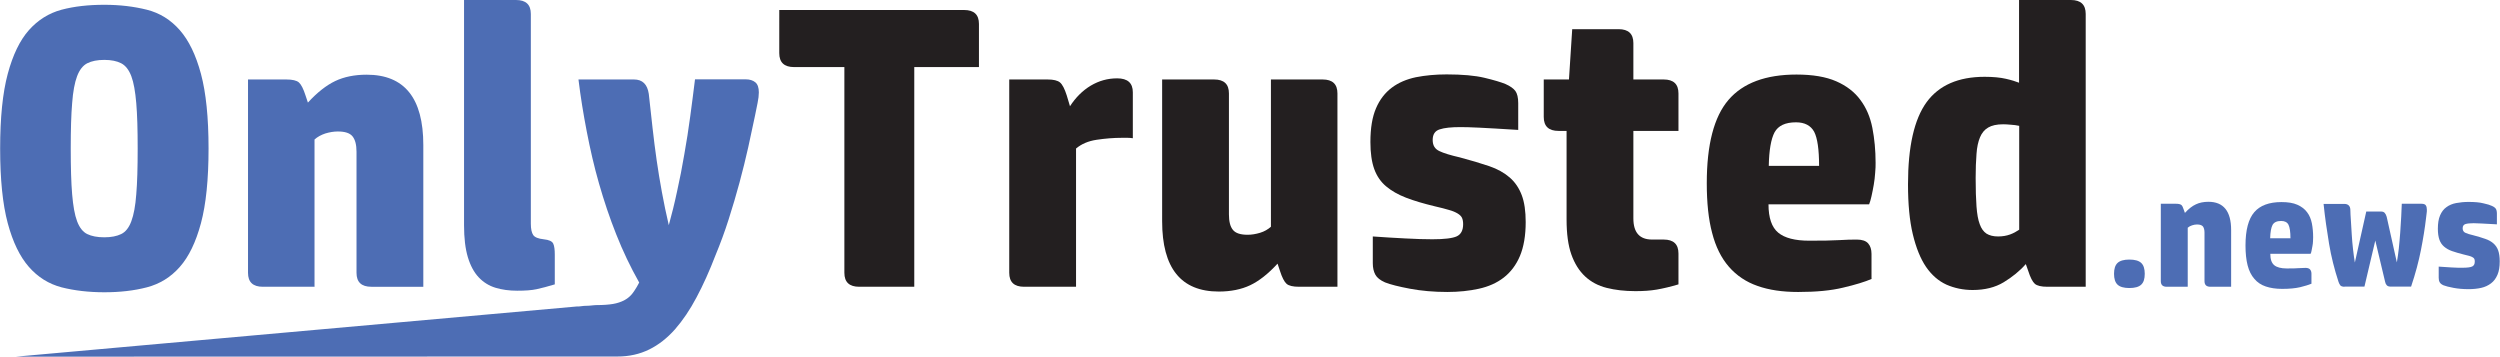 <?xml version="1.0" encoding="UTF-8"?>
<svg id="Layer_2" data-name="Layer 2" xmlns="http://www.w3.org/2000/svg" viewBox="0 0 177.41 25.31">
  <defs>
    <style>
      .cls-1 {
        fill: #231f20;
      }

      .cls-2 {
        fill: #4d6db4;
      }
    </style>
  </defs>
  <g id="Layer_1-2" data-name="Layer 1">
    <g>
      <path class="cls-2" d="m14.8,10.54c0,2.19-.18,3.96-.54,5.3-.36,1.34-.86,2.38-1.5,3.1-.64.73-1.42,1.21-2.34,1.45-.92.24-1.92.35-3.02.35s-2.13-.12-3.03-.35c-.91-.24-1.68-.72-2.32-1.45-.64-.73-1.14-1.76-1.5-3.1-.36-1.34-.54-3.11-.54-5.3s.18-3.96.54-5.3c.36-1.34.86-2.38,1.5-3.1s1.42-1.21,2.32-1.45,1.92-.35,3.03-.35,2.1.12,3.02.35,1.7.72,2.34,1.45c.64.73,1.14,1.76,1.5,3.1.36,1.34.54,3.11.54,5.3Zm-9.78,0c0,1.34.03,2.42.1,3.25.07.82.18,1.46.35,1.91s.41.76.72.91c.31.15.71.23,1.21.23s.89-.08,1.2-.23c.31-.15.55-.45.72-.91.17-.45.29-1.09.35-1.91.07-.82.1-1.9.1-3.25s-.03-2.4-.1-3.22c-.07-.82-.18-1.46-.35-1.91-.17-.45-.41-.76-.72-.92-.31-.16-.71-.24-1.2-.24s-.89.08-1.21.24c-.31.16-.55.47-.72.92s-.29,1.09-.35,1.91c-.07.82-.1,1.9-.1,3.22Z"/>
      <path class="cls-2" d="m22.34,20.35h-3.69c-.7,0-1.05-.33-1.05-.99V5.64h2.72c.43,0,.73.07.89.21.16.14.32.45.47.92l.17.51c.66-.72,1.31-1.23,1.94-1.53.63-.3,1.38-.45,2.23-.45,2.68,0,4.02,1.66,4.02,4.99v10.06h-3.69c-.7,0-1.05-.33-1.05-.99v-8.59c0-.49-.09-.85-.28-1.09-.19-.24-.54-.35-1.05-.35-.28,0-.58.05-.88.14-.3.1-.56.24-.77.43v10.46Z"/>
      <path class="cls-2" d="m37.67,15.87c0,.38.06.65.17.81.11.16.36.26.74.3.38.04.6.14.68.31.08.17.11.44.11.79v2.1c-.49.15-.92.26-1.28.34s-.82.11-1.39.11-1.08-.07-1.54-.21c-.46-.14-.86-.39-1.19-.74-.33-.35-.59-.83-.77-1.43-.18-.6-.27-1.36-.27-2.27V0h3.69c.7,0,1.05.33,1.05.99v14.88Z"/>
      <path class="cls-2" d="m1.13,25.31l39.79-3.56c.17.02.48-.06.72-.05.24,0,.49-.05.71-.05.46,0,.85-.03,1.15-.08s.56-.14.78-.25c.21-.11.39-.25.53-.41.14-.16.26-.35.38-.55l.17-.31c-.62-1.1-1.16-2.23-1.63-3.42-.47-1.18-.87-2.38-1.22-3.6s-.63-2.45-.87-3.69c-.24-1.24-.44-2.47-.59-3.7h3.94c.6,0,.95.34,1.05,1.02.09.85.18,1.66.27,2.44.09.77.18,1.54.29,2.28.11.75.23,1.5.37,2.25.14.76.3,1.54.49,2.35.21-.76.41-1.56.59-2.41.19-.85.36-1.72.51-2.61.16-.89.3-1.79.42-2.69.12-.91.24-1.79.34-2.64h3.6c.28,0,.51.07.68.21.17.14.25.38.25.72,0,.21-.03.46-.09.75-.06.29-.12.59-.18.89-.14.68-.3,1.43-.48,2.24-.18.81-.39,1.65-.62,2.51-.23.86-.49,1.73-.77,2.61-.28.88-.59,1.72-.93,2.54-.43,1.12-.88,2.12-1.35,3-.47.89-.98,1.64-1.53,2.27-.55.62-1.16,1.1-1.83,1.43s-1.42.5-2.26.5"/>
      <path class="cls-1" d="m59.92,4.76h-3.57c-.7,0-1.05-.33-1.05-.99V.71h13.12c.7,0,1.05.33,1.05.99v3.06h-4.59v15.59h-3.91c-.7,0-1.05-.33-1.05-.99V4.76Z"/>
      <path class="cls-1" d="m79.28,5.56c.74,0,1.11.33,1.11.99v3.26c-.13-.02-.25-.03-.37-.03h-.4c-.6,0-1.2.05-1.8.14-.6.09-1.08.3-1.46.62v9.81h-3.69c-.7,0-1.05-.33-1.05-.99V5.64h2.72c.42,0,.71.07.88.21.17.14.33.45.48.92l.23.77c.4-.62.89-1.11,1.47-1.46.59-.35,1.21-.52,1.87-.52Z"/>
      <path class="cls-1" d="m90.17,5.64h3.69c.7,0,1.05.33,1.05.99v13.72h-2.72c-.44,0-.73-.07-.89-.21-.16-.14-.32-.45-.47-.92l-.17-.51c-.66.72-1.31,1.23-1.94,1.53-.63.3-1.38.45-2.23.45-2.68,0-4.02-1.66-4.02-4.99V5.64h3.69c.7,0,1.05.33,1.05.99v8.59c0,.49.09.86.28,1.09.19.24.54.35,1.05.35.28,0,.58-.05.88-.14.3-.09.56-.24.77-.43V5.64Z"/>
      <path class="cls-1" d="m97.42,16.78c.79.06,1.56.1,2.3.14.74.04,1.38.06,1.93.06.85,0,1.43-.07,1.73-.21s.45-.43.45-.86c0-.19-.03-.34-.08-.45s-.16-.22-.31-.31c-.15-.09-.35-.18-.61-.25-.25-.08-.59-.16-1.01-.26-.79-.19-1.47-.39-2.04-.61-.57-.22-1.04-.49-1.42-.81-.38-.32-.66-.73-.84-1.23-.18-.5-.27-1.14-.27-1.91,0-.98.13-1.78.4-2.4.26-.61.64-1.1,1.12-1.46.48-.36,1.05-.6,1.71-.74.66-.13,1.39-.2,2.18-.2,1.11,0,2.01.08,2.68.24.67.16,1.17.31,1.49.44.34.15.58.32.71.5.13.18.2.47.2.86v1.9c-1.25-.08-2.17-.13-2.76-.16s-1.04-.04-1.35-.04c-.64,0-1.13.05-1.46.16-.33.1-.5.35-.5.75s.16.64.47.79.8.3,1.46.45c.79.21,1.49.42,2.08.62s1.08.48,1.46.81c.38.33.66.75.85,1.25.19.5.28,1.14.28,1.91,0,.96-.14,1.77-.41,2.41-.27.64-.66,1.15-1.15,1.53-.49.38-1.08.64-1.76.79-.68.15-1.43.23-2.24.23-.96,0-1.85-.08-2.65-.23-.8-.15-1.39-.3-1.77-.45-.34-.15-.57-.33-.69-.55-.12-.22-.18-.49-.18-.81v-1.9Z"/>
      <path class="cls-1" d="m119.11,20.18c-.57.17-1.08.29-1.54.37-.46.08-.97.11-1.52.11-.76,0-1.43-.08-2.03-.23-.6-.15-1.11-.42-1.53-.81s-.75-.91-.98-1.56c-.23-.65-.34-1.48-.34-2.48v-6.29h-.57c-.7,0-1.05-.33-1.05-.99v-2.66h1.79l.23-3.57h3.29c.7,0,1.05.33,1.05.99v2.58h2.15c.7,0,1.05.33,1.05.99v2.66h-3.2v6.21c0,1,.44,1.5,1.33,1.5h.82c.7,0,1.05.33,1.05.99v2.18Z"/>
      <path class="cls-1" d="m132.83,19.79c-.49.21-1.17.42-2.03.62-.86.21-1.92.31-3.19.31-1.12,0-2.08-.14-2.89-.43-.81-.28-1.49-.74-2.03-1.36-.54-.62-.94-1.42-1.19-2.4-.26-.97-.38-2.15-.38-3.53,0-2.74.51-4.71,1.54-5.91,1.03-1.2,2.64-1.8,4.83-1.8,1.15,0,2.09.16,2.82.48.73.32,1.3.76,1.71,1.32.42.56.7,1.22.85,1.98.15.77.23,1.59.23,2.48,0,.19,0,.43-.03.71-.02.28-.05.57-.1.85-.05.28-.1.55-.16.81-.06.25-.11.45-.17.58h-7.14c0,.96.23,1.63.69,2.01.46.38,1.19.57,2.2.57.93,0,1.63-.01,2.11-.04.48-.03.9-.04,1.26-.04.38,0,.65.09.81.27.16.18.24.43.24.75v1.76Zm-3.74-8.02c0-1.17-.12-1.98-.35-2.42-.24-.44-.67-.67-1.29-.67-.76,0-1.26.24-1.52.71-.25.47-.39,1.27-.41,2.38h3.57Z"/>
      <path class="cls-1" d="m140,20.58c-.68,0-1.3-.13-1.87-.38-.57-.26-1.05-.68-1.45-1.26-.4-.59-.71-1.36-.94-2.32s-.34-2.14-.34-3.54c0-2.68.44-4.62,1.32-5.83.88-1.2,2.25-1.8,4.12-1.8.6,0,1.11.05,1.5.14.4.09.71.19.94.28V0h3.68c.7,0,1.05.33,1.05.99v19.36h-2.72c-.43,0-.73-.07-.89-.21-.16-.14-.32-.45-.47-.92l-.17-.48c-.43.49-.96.92-1.57,1.29-.61.37-1.35.55-2.2.55Zm3.29-11.65c-.19-.04-.39-.07-.6-.08-.21-.02-.39-.03-.54-.03-.45,0-.81.08-1.06.23-.26.15-.45.38-.58.69s-.22.71-.25,1.19c-.04.48-.06,1.05-.06,1.71,0,.81.02,1.48.06,2.01.04.53.11.95.23,1.26.11.31.27.53.48.67.21.13.48.2.82.2.32,0,.6-.05.85-.14.25-.09.46-.21.65-.34v-7.37Z"/>
      <path class="cls-2" d="m152.2,19.43c0,.36-.08.61-.25.77s-.45.24-.84.24-.67-.08-.84-.24c-.17-.16-.25-.42-.25-.77s.08-.61.25-.77c.17-.16.45-.24.84-.24s.67.08.84.24.25.42.25.77Z"/>
      <path class="cls-2" d="m155.23,20.35h-1.47c-.28,0-.42-.13-.42-.4v-5.49h1.09c.17,0,.29.03.36.08s.13.18.19.37l.07.2c.26-.29.52-.49.78-.61.25-.12.55-.18.89-.18,1.07,0,1.61.67,1.61,2v4.03h-1.47c-.28,0-.42-.13-.42-.4v-3.44c0-.2-.04-.34-.11-.44-.08-.09-.21-.14-.42-.14-.11,0-.23.02-.35.06-.12.04-.22.09-.31.17v4.18Z"/>
      <path class="cls-2" d="m164.04,20.13c-.2.08-.47.17-.81.25-.34.08-.77.12-1.28.12-.45,0-.83-.06-1.16-.17-.33-.11-.6-.29-.81-.54-.22-.25-.38-.57-.48-.96s-.15-.86-.15-1.41c0-1.1.21-1.88.62-2.36s1.06-.72,1.93-.72c.46,0,.84.06,1.13.19.29.13.52.3.69.53.17.22.28.49.34.79.06.31.09.64.09.99,0,.08,0,.17-.01.28,0,.11-.02.23-.04.34-.02.11-.04.22-.06.32-.02.1-.04.18-.07.23h-2.86c0,.39.09.65.28.81.18.15.48.23.88.23.37,0,.65,0,.84-.02.19-.01.36-.02.5-.02.15,0,.26.04.32.11.06.07.1.17.1.3v.7Zm-1.5-3.21c0-.47-.05-.79-.14-.97-.09-.18-.27-.27-.52-.27-.3,0-.5.09-.61.28-.1.19-.16.51-.17.95h1.43Z"/>
      <path class="cls-2" d="m166.39,20.35c-.16,0-.27-.04-.32-.11s-.09-.15-.12-.24c-.29-.89-.52-1.79-.67-2.7s-.29-1.85-.39-2.83h1.47c.27,0,.42.14.43.41,0,.22.02.48.04.79.02.31.04.64.06.98.02.34.05.69.09,1.03.04.34.08.66.13.95l.81-3.62h1.03c.13,0,.22.03.28.1.06.07.11.16.14.28l.72,3.23c.05-.29.1-.62.14-.99.04-.37.07-.75.1-1.14.03-.39.05-.76.07-1.12.02-.36.03-.66.04-.91h1.41c.15,0,.25.04.3.12.05.08.07.18.07.31,0,.08,0,.16-.02.27s-.03.21-.04.33c-.08.69-.2,1.44-.36,2.25-.16.81-.39,1.68-.7,2.6h-1.44c-.13,0-.22-.03-.28-.09-.06-.06-.1-.14-.12-.24l-.7-2.94-.77,3.27h-1.42Z"/>
      <path class="cls-2" d="m173.06,18.92c.32.02.62.04.92.06.29.02.55.02.77.02.34,0,.57-.03.69-.09.12-.06.18-.17.18-.35,0-.08-.01-.14-.03-.18-.02-.05-.06-.09-.12-.12-.06-.04-.14-.07-.24-.1-.1-.03-.24-.06-.4-.1-.32-.08-.59-.16-.82-.24s-.42-.19-.57-.32c-.15-.13-.26-.29-.33-.49-.07-.2-.11-.46-.11-.77,0-.39.05-.71.16-.96.11-.25.25-.44.45-.58.19-.14.42-.24.69-.29s.56-.08.87-.08c.45,0,.8.03,1.07.1.27.06.47.12.59.18.14.06.23.13.28.2.05.07.08.19.08.35v.76c-.5-.03-.87-.05-1.11-.06s-.42-.02-.54-.02c-.26,0-.45.02-.58.06s-.2.14-.2.3c0,.15.06.26.19.32.12.06.32.12.58.18.32.08.59.17.83.25.24.08.43.19.58.32.15.13.27.3.34.5s.11.46.11.77c0,.39-.05.71-.16.96-.11.26-.26.46-.46.61-.2.15-.43.26-.7.32-.27.06-.57.09-.89.09-.39,0-.74-.03-1.06-.09-.32-.06-.56-.12-.71-.18-.14-.06-.23-.13-.28-.22-.05-.09-.07-.19-.07-.32v-.76Z"/>
    </g>
  </g>
</svg>